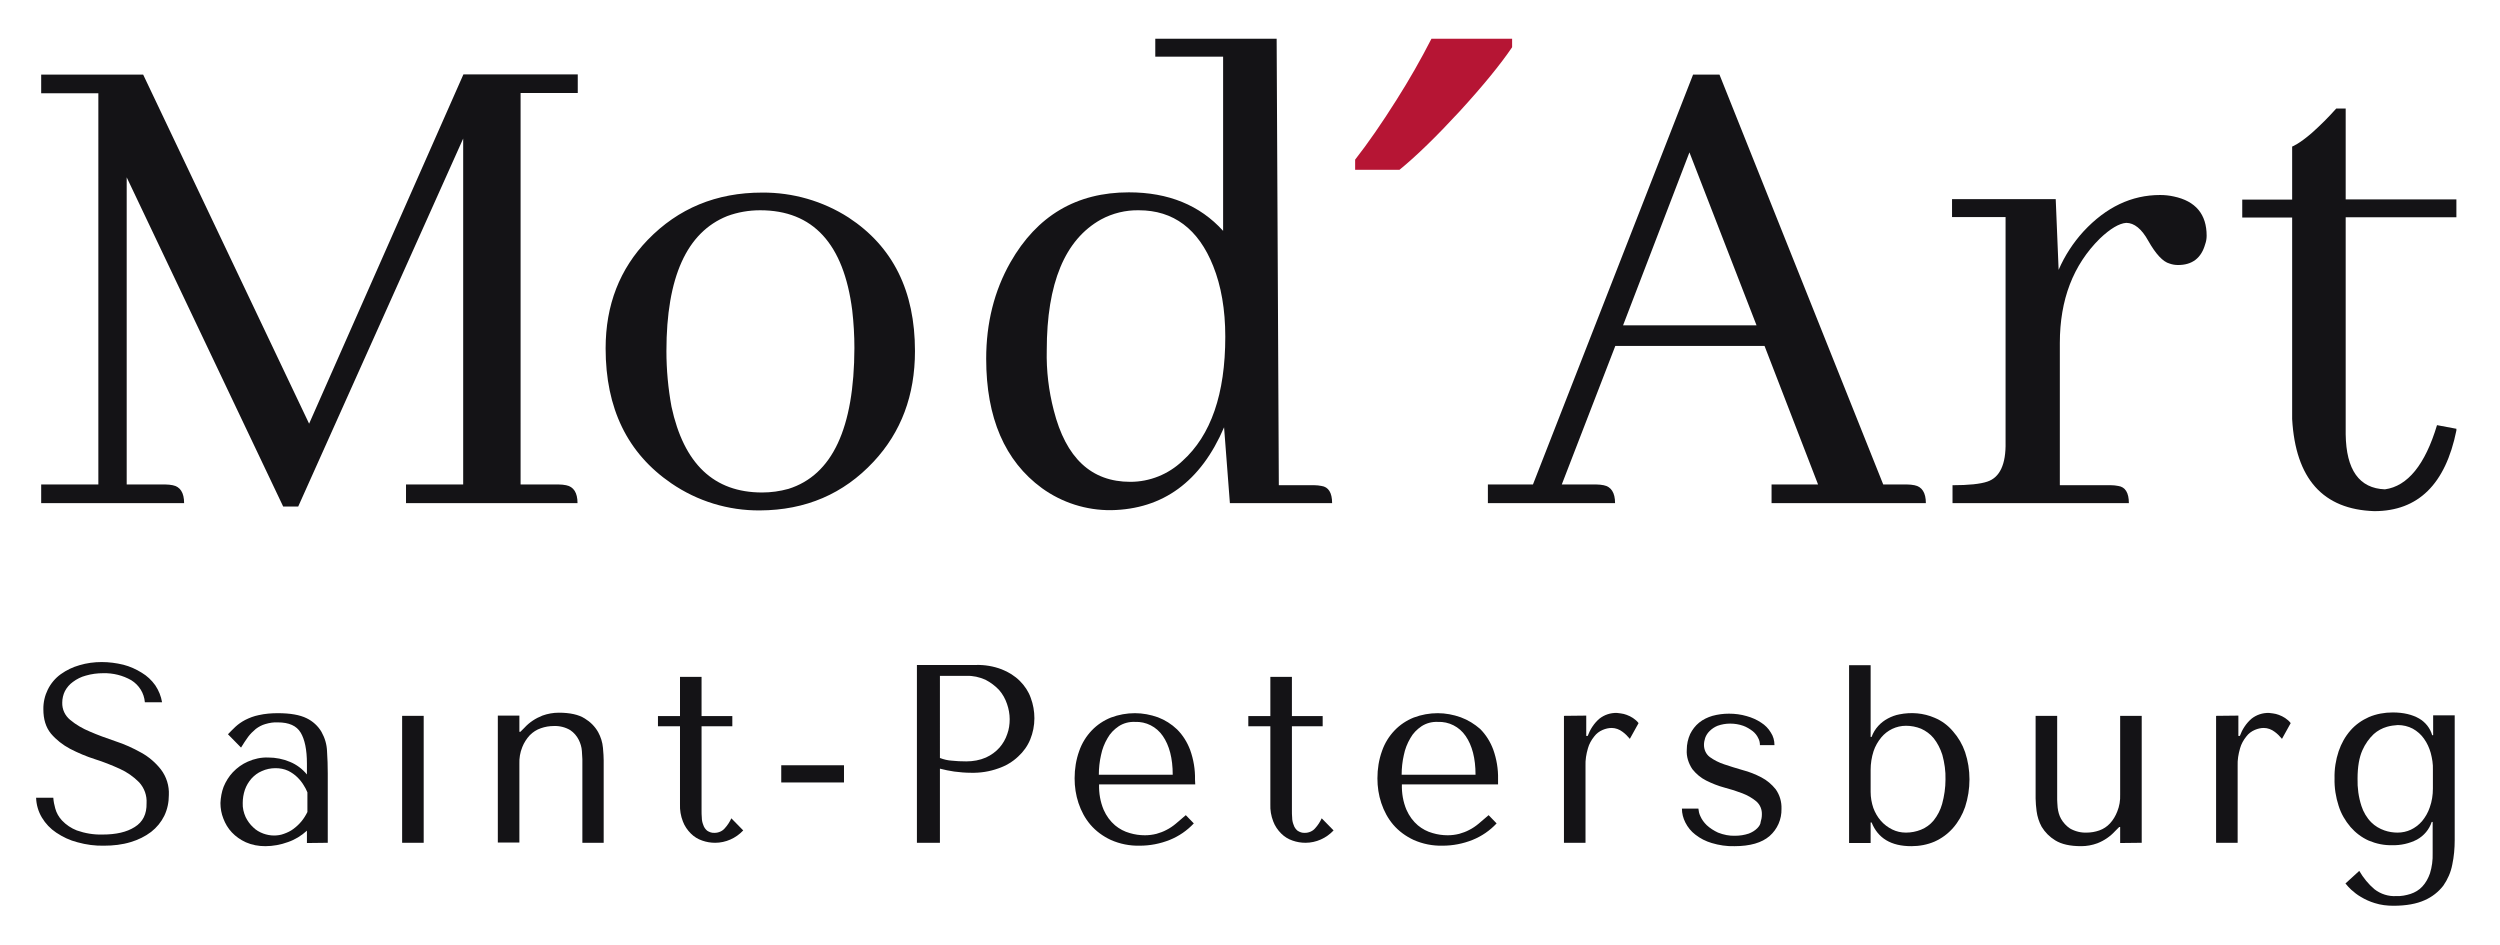 <?xml version="1.0" encoding="UTF-8"?> <svg xmlns="http://www.w3.org/2000/svg" xmlns:xlink="http://www.w3.org/1999/xlink" version="1.1" id="Layer_1" x="0px" y="0px" viewBox="0 0 1032 390" style="enable-background:new 0 0 1032 390;" xml:space="preserve"> <style type="text/css"> .st0{fill:#141316;} .st1{fill:#B61534;} </style> <path class="st0" d="M466,79.4c-21.6,0-37.9,9.6-48.9,28.9c-6.7,11.8-10,25.1-10,39.8c0,24.4,7.7,42.2,23,53.4 c8.3,6,18.3,9.2,28.6,9.1c21.4-0.4,37-11.8,46.6-34.2l2.4,31.3h42.2c0-4.3-1.5-6.7-4.4-7.1c-1-0.2-2-0.3-2.9-0.3h-14.7L527,16h-50.1 v7.4h28v71.9C495.3,84.7,482.3,79.4,466,79.4z M505.8,139c0,23.6-5.9,40.7-17.7,51.3c-5.8,5.5-13.5,8.6-21.5,8.6 c-16.1,0-26.6-9.8-31.6-29.5c-2.1-8.1-3.1-16.4-2.9-24.8c0-27.7,7.5-45.7,22.4-54c4.8-2.6,10.2-3.9,15.6-3.8 c14.3,0,24.6,7.7,30.7,23C504.1,118,505.8,127.8,505.8,139z"></path> <path class="st0" d="M17,200v7.7h59c0-4.3-1.6-6.8-4.7-7.4c-1-0.2-2-0.3-2.9-0.3H52.3V73.2l64.6,135.9h6.2l68.1-151.9V200h-23.6v7.7 h70.8c0-4.3-1.6-6.8-4.7-7.4c-1-0.2-2-0.3-2.9-0.3h-15.9V38.4h23.6v-7.7h-47.2l-63.7,144.2L59.1,30.8H17v7.7h23.6V200H17z"></path> <path class="st0" d="M360.6,190.6c11.4-12.2,17.1-27.4,17.1-45.7c0-24.8-9.1-43.1-27.4-55.1c-10.6-6.8-23-10.4-35.7-10.3 c-18.9,0-34.6,6.5-47.2,19.5c-11.6,12-17.4,26.9-17.4,44.8c0,24.8,9,43.3,27.1,55.7c10.8,7.4,23.5,11.3,36.6,11.2 C332.6,210.6,348.2,203.9,360.6,190.6z M325.5,201.8c-3.6,1-7.2,1.5-10.9,1.5c-19.9,0-32.3-11.8-37.4-35.4c-1.4-7.6-2.1-15.3-2.1-23 c0-30.5,8.4-49,25.1-55.7c4.3-1.6,8.9-2.4,13.6-2.4c21.8,0,34.5,13.8,38,41.3c0.6,5.2,0.9,10.4,0.9,15.6 C352.6,176.7,343.6,196.1,325.5,201.8L325.5,201.8z"></path> <path class="st0" d="M820.4,198.8c-2.9,1-7.8,1.5-14.4,1.5v7.4h72.8c0-4.3-1.5-6.7-4.4-7.1c-1-0.2-2-0.3-2.9-0.3h-21.2v-58.7 c0-17.9,5.5-32.2,16.5-43.1c4.3-4.1,8-6.3,10.9-6.5c3.3,0,6.4,2.5,9.1,7.4c3.1,5.5,6.1,8.7,8.8,9.4c1.1,0.4,2.3,0.6,3.5,0.6 c5.9,0,9.6-2.9,11.2-8.6c0.4-1.1,0.6-2.3,0.6-3.5c0-8.8-4.5-14.3-13.6-16.2c-1.8-0.4-3.7-0.6-5.6-0.6c-11.8,0-22.3,5-31.6,15 c-4.3,4.7-7.8,10.1-10.3,15.9l-1.2-29.2h-42.8v7.4h22.1v92.9C828.1,191.7,825.5,197.1,820.4,198.8z"></path> <path class="st0" d="M790.3,200.3c-1-0.2-2-0.3-2.9-0.3h-10L709.8,30.8h-10.9L632.8,200h-18.6v7.7h52.5c0-4.3-1.6-6.8-4.7-7.4 c-1-0.2-2-0.3-2.9-0.3h-14.4l22.1-57.2h61.6l22.1,57.2h-19.2v7.7H795C795,203.4,793.4,200.9,790.3,200.3z M670,134.3l27.4-71.4 l27.7,71.4H670z"></path> <path class="st0" d="M968.3,44.8h-3.9c-3.2,3.6-6.5,6.9-10.1,10.1c-5.3,4.6-8.1,5.6-8.1,5.6v21.9h-20.6v7.4h20.6V173 c1.4,24.6,12.7,37.3,33.9,38c18.1,0,29.4-11.1,33.9-33.3V177l-8-1.5c-4.9,16.3-12.1,25.2-21.5,26.5c-10.6-0.4-16-8-16.2-22.7V89.7 h45.7v-7.4h-45.7L968.3,44.8L968.3,44.8z"></path> <path class="st0" d="M281.9,339.1c0.7,1.9,1.9,3.6,3.3,5c1.3,1.3,2.9,2.3,4.7,2.9c1.7,0.6,3.5,0.9,5.3,0.9c4.4,0,8.6-1.9,11.6-5.1 l-4.9-5c-0.7,1.5-1.6,2.9-2.7,4.1c-1,1.2-2.6,1.9-4.2,1.9c-1.1,0.1-2.2-0.3-3.1-0.9c-0.7-0.6-1.3-1.4-1.6-2.4c-0.4-1-0.6-2-0.6-3 c-0.1-1.1-0.1-2-0.1-2.9v-34.8h12.7v-4.2h-12.7v-16.2h-8.9v16.2h-9.1v4.2h9.1V332C280.6,334.4,281,336.8,281.9,339.1z"></path> <path class="st0" d="M525.6,339.1c0.7,1.9,1.9,3.6,3.3,5c1.3,1.3,2.9,2.3,4.7,2.9c1.7,0.6,3.5,0.9,5.3,0.9c4.4,0,8.6-1.9,11.6-5.1 l-4.9-5c-0.7,1.5-1.6,2.9-2.7,4.1c-1,1.2-2.6,1.9-4.2,1.9c-1.1,0.1-2.2-0.3-3.1-0.9c-0.7-0.6-1.3-1.4-1.6-2.4c-0.4-1-0.6-2-0.6-3 c-0.1-1.1-0.1-2-0.1-2.9v-34.8H546v-4.2h-12.7v-16.2h-8.9v16.2h-9.1v4.2h9.1V332C524.3,334.4,524.7,336.8,525.6,339.1z"></path> <path class="st0" d="M493.3,321.8c0.1-4.1-0.6-8.3-2-12.2c-1.2-3.2-3-6.1-5.4-8.5c-2.3-2.2-5-3.9-7.9-5c-3.1-1.1-6.3-1.7-9.5-1.7 c-3.4,0-6.7,0.6-9.9,1.8c-3,1.2-5.7,3-7.9,5.3c-2.3,2.4-4.1,5.3-5.2,8.5c-1.3,3.6-1.9,7.4-1.9,11.3c0,3.5,0.5,6.9,1.6,10.2 c1.1,3.3,2.7,6.3,4.9,8.9c2.3,2.7,5.2,4.8,8.4,6.3c3.8,1.7,7.9,2.5,12,2.4c4.2,0,8.4-0.8,12.4-2.4c3.7-1.5,7.1-3.8,9.9-6.8l-3.3-3.4 c-1.5,1.3-2.8,2.4-4.1,3.5c-1.2,1-2.5,1.9-3.9,2.6c-1.3,0.7-2.7,1.2-4.1,1.6c-1.6,0.4-3.2,0.6-4.8,0.6c-2.1,0-4.2-0.3-6.2-0.9 c-2.2-0.6-4.3-1.7-6.1-3.2c-2-1.7-3.6-3.9-4.7-6.4c-1.4-3.3-2-6.9-1.9-10.5h39.7L493.3,321.8z M453.6,319.8c0-2.7,0.3-5.5,0.9-8.1 c0.5-2.5,1.4-4.8,2.7-7c1.1-2,2.7-3.6,4.6-4.9c2-1.3,4.3-1.9,6.7-1.8c4.6-0.2,8.9,2,11.5,5.8c2.7,3.9,4.1,9.2,4.1,16H453.6z"></path> <path class="st0" d="M378.5,274.5v73.4h9.5v-30.6c1.9,0.5,3.9,0.9,5.9,1.2c2.3,0.3,4.6,0.5,6.9,0.5c3.9,0.1,7.7-0.5,11.3-1.8 c3-1,5.9-2.7,8.2-4.9c2.2-2,3.9-4.4,5-7.1s1.7-5.7,1.7-8.7c0-2.9-0.5-5.7-1.5-8.4c-0.9-2.6-2.5-5-4.5-7c-2.1-2.1-4.7-3.7-7.5-4.8 c-3.4-1.3-7-1.9-10.6-1.8L378.5,274.5L378.5,274.5z M412.4,284.8c1.5,1.7,2.6,3.7,3.3,5.8c0.7,2,1.1,4.2,1.1,6.3 c0,2.1-0.3,4.2-1,6.1c-0.7,2.1-1.8,4-3.2,5.6c-1.5,1.7-3.4,3.1-5.6,4.1c-2.5,1.1-5.3,1.6-8.1,1.6c-2.2,0-4.2-0.1-6-0.3 c-1.7-0.1-3.3-0.5-4.9-1.1V279h11c2.7-0.1,5.3,0.5,7.8,1.6C408.9,281.7,410.8,283.1,412.4,284.8L412.4,284.8z"></path> <path class="st0" d="M135.3,347.9v-28.6c0-3.1-0.1-6.2-0.3-9.2c-0.1-2.8-0.9-5.5-2.3-8c-1.4-2.4-3.6-4.4-6.1-5.6 c-2.8-1.4-6.8-2.1-11.9-2.1c-2.6,0-5.3,0.2-7.9,0.8c-2,0.4-3.8,1.1-5.6,2c-1.5,0.8-2.8,1.7-4,2.8c-1.1,1-2.1,2.1-3.1,3.1l5.4,5.5 c0.9-1.5,1.9-3,2.9-4.4c0.9-1.2,2-2.3,3.2-3.3c1.2-0.9,2.5-1.6,3.9-2c1.7-0.5,3.4-0.8,5.2-0.7c4.6,0,7.7,1.4,9.4,4.2 c1.7,2.8,2.6,7.1,2.6,12.8v4.5c-1.9-2.3-4.3-4.1-7-5.2c-2.8-1.2-5.9-1.8-9-1.8c-2.9-0.1-5.7,0.5-8.4,1.7c-2.3,1-4.4,2.5-6.2,4.4 c-1.6,1.7-2.9,3.8-3.8,6c-0.8,2.1-1.2,4.4-1.3,6.7c0,2.2,0.4,4.4,1.2,6.4c0.8,2.1,1.9,4,3.5,5.7s3.6,3.1,5.8,4.1 c2.5,1.1,5.2,1.6,8,1.6c3.2,0,6.4-0.6,9.4-1.7c2.9-1,5.5-2.6,7.8-4.7v5.1L135.3,347.9z M124.4,339.1c-1,1.2-2.1,2.2-3.3,3.1 c-1.2,0.9-2.5,1.5-3.9,2c-1.3,0.5-2.7,0.7-4.1,0.7c-1.5,0-3-0.3-4.4-0.8c-1.6-0.6-3-1.4-4.2-2.6c-1.3-1.2-2.3-2.6-3.1-4.2 c-0.8-1.8-1.3-3.8-1.2-5.8c0-1.9,0.3-3.7,0.9-5.5c0.6-1.7,1.5-3.2,2.7-4.6c1.2-1.3,2.6-2.4,4.3-3.1c1.7-0.8,3.7-1.2,5.6-1.2 c1.8,0,3.6,0.3,5.3,1.1c1.4,0.7,2.7,1.6,3.8,2.7c1,1,1.9,2.1,2.6,3.3c0.6,0.9,1.1,1.9,1.5,2.9v8.1 C126.2,336.6,125.4,337.9,124.4,339.1L124.4,339.1z"></path> <path class="st0" d="M249.2,347.9v-34c0-1.3-0.1-3-0.3-5.2c-0.2-2.3-0.9-4.5-2-6.5c-1.3-2.3-3.2-4.2-5.5-5.6 c-2.5-1.6-6.1-2.4-10.7-2.4c-2.3,0-4.6,0.4-6.8,1.2c-2.8,1.1-5.4,2.8-7.4,5l-1.7,1.7h-0.4v-6.7h-8.9v52.4h8.9v-32.4 c-0.1-2.4,0.3-4.8,1.2-7c0.7-1.8,1.8-3.5,3.1-4.9c1.3-1.3,2.8-2.3,4.6-2.9c1.7-0.6,3.5-0.9,5.3-0.9c2.4-0.1,4.8,0.5,6.8,1.7 c1.5,1,2.7,2.4,3.5,4c0.7,1.4,1.2,3,1.3,4.6c0.1,1.5,0.2,2.7,0.2,3.4v34.5L249.2,347.9z"></path> <rect x="166" y="295.5" class="st0" width="8.9" height="52.4"></rect> <path class="st0" d="M55.6,341.4c-3.3,2.1-7.7,3.1-13.3,3.1c-3.6,0.1-7.2-0.5-10.6-1.7c-2.3-0.9-4.4-2.3-6.1-4.1 c-1.3-1.4-2.3-3.1-2.8-5c-0.4-1.4-0.7-2.9-0.8-4.4h-7.1c0.1,2.9,0.9,5.7,2.4,8.2s3.5,4.6,5.9,6.2c2.7,1.8,5.6,3.2,8.8,4 c3.6,1,7.3,1.5,11,1.4c3.7,0,7.4-0.4,11-1.5c3-0.9,5.9-2.3,8.4-4.2c2.3-1.8,4.1-4,5.4-6.6c1.3-2.7,1.9-5.6,1.9-8.6 c0.2-3.8-1-7.6-3.3-10.6c-2.2-2.8-5-5.2-8.1-6.9c-3.4-1.9-6.9-3.5-10.6-4.7c-3.8-1.3-7.4-2.6-10.6-4c-2.9-1.2-5.7-2.8-8.1-4.8 c-2.2-1.8-3.4-4.4-3.3-7.2c0-1.6,0.4-3.3,1.1-4.7c0.8-1.5,1.9-2.8,3.3-3.8c1.6-1.2,3.4-2.1,5.3-2.6c2.4-0.7,4.8-1,7.2-1 c4.1-0.1,8.1,0.9,11.6,2.9c3.2,2,5.3,5.3,5.6,9.1h7.1c-0.4-2.5-1.4-4.9-2.8-7c-1.5-2.1-3.4-3.9-5.6-5.2c-2.4-1.5-4.9-2.6-7.6-3.3 c-2.9-0.7-5.9-1.1-8.9-1.1c-3.1,0-6.2,0.4-9.2,1.3c-2.8,0.8-5.3,2-7.7,3.7c-4.6,3.3-7.3,8.8-7.2,14.5c0,4.1,1,7.4,3.1,10 c2.2,2.6,4.9,4.7,7.9,6.3c3.3,1.7,6.8,3.2,10.3,4.3c3.5,1.1,7,2.5,10.3,4c2.9,1.3,5.6,3.2,7.9,5.5c2.2,2.4,3.3,5.5,3.1,8.7 C60.6,336,59,339.3,55.6,341.4z"></path> <rect x="322.5" y="315.9" class="st0" width="25.9" height="7.1"></rect> <path class="st0" d="M645.6,295.5v52.4h8.9v-31.7c-0.1-2.5,0.3-4.9,1-7.3c0.5-1.8,1.4-3.4,2.6-4.9c0.9-1.2,2.1-2.1,3.5-2.7 c1.2-0.5,2.4-0.8,3.7-0.8c1.6,0,3.2,0.6,4.5,1.6c1.1,0.8,2.1,1.8,3,2.9l3.6-6.5c-0.6-0.8-1.4-1.5-2.3-2.1c-0.8-0.5-1.7-1-2.6-1.3 c-0.8-0.3-1.6-0.5-2.4-0.6c-0.5-0.1-1.1-0.1-1.6-0.2c-2.7-0.1-5.3,0.8-7.3,2.4c-2.2,1.9-3.8,4.4-4.8,7.1h-0.6v-8.4L645.6,295.5z"></path> <path class="st0" d="M914.8,295.5v52.4h8.9v-31.7c-0.1-2.5,0.3-4.9,1-7.3c0.5-1.8,1.4-3.4,2.6-4.9c0.9-1.2,2.1-2.1,3.5-2.7 c1.2-0.5,2.4-0.8,3.7-0.8c1.6,0,3.2,0.6,4.5,1.6c1.1,0.8,2.1,1.8,3,2.9l3.6-6.5c-0.6-0.8-1.4-1.5-2.3-2.1c-0.8-0.5-1.7-1-2.6-1.3 c-0.8-0.3-1.6-0.5-2.4-0.6c-0.5-0.1-1.1-0.1-1.6-0.2c-2.7-0.1-5.3,0.8-7.3,2.4c-2.2,1.9-3.8,4.4-4.8,7.1H924v-8.4L914.8,295.5z"></path> <path class="st0" d="M725.4,341.9c-1,1-2.2,1.7-3.5,2.2c-1.8,0.6-3.7,0.9-5.6,0.9c-2.4,0.1-4.8-0.4-7.1-1.3 c-1.7-0.8-3.3-1.8-4.7-3.1c-1.1-1.1-2-2.3-2.6-3.7c-0.5-1-0.7-2.1-0.8-3.1h-6.8c0,2,0.5,3.9,1.4,5.7c1,2,2.4,3.7,4.1,5 c2,1.6,4.4,2.8,6.8,3.5c3,0.9,6.2,1.4,9.4,1.3c6.4,0,11.3-1.4,14.5-4.2c3.2-2.8,5-6.9,4.9-11.2c0.1-2.9-0.7-5.7-2.4-8.1 c-1.6-2-3.6-3.7-5.9-4.9c-2.5-1.3-5-2.3-7.7-3c-2.8-0.8-5.3-1.6-7.7-2.4c-2.1-0.7-4.1-1.7-5.9-3c-1.6-1.2-2.4-3.1-2.4-5 c0-1,0.2-2,0.5-2.9c0.4-1.1,1-2,1.8-2.8c1-1,2.1-1.7,3.3-2.2c1.7-0.6,3.4-0.9,5.2-0.9c1.9,0,3.7,0.3,5.4,0.9 c1.4,0.5,2.7,1.3,3.9,2.2c1,0.8,1.8,1.8,2.3,2.9c0.5,0.9,0.7,1.9,0.7,2.9h6c0-1.9-0.5-3.7-1.5-5.2c-1-1.7-2.4-3.1-4-4.1 c-1.8-1.2-3.8-2.1-6-2.7c-2.4-0.7-4.8-1-7.3-1c-2.3,0-4.6,0.3-6.8,0.9c-2,0.6-3.9,1.5-5.5,2.8s-2.8,2.9-3.7,4.7 c-0.9,2-1.4,4.2-1.4,6.5c-0.2,2.8,0.7,5.6,2.3,8c1.6,2,3.5,3.6,5.7,4.7c2.4,1.2,4.9,2.2,7.5,2.9c2.7,0.7,5.2,1.5,7.5,2.4 c2.1,0.8,4,1.9,5.7,3.3c1.6,1.4,2.4,3.4,2.3,5.5c0,1-0.2,2.1-0.5,3C726.8,340.1,726.2,341.1,725.4,341.9z"></path> <path class="st0" d="M603,296.1c-3.1-1.1-6.3-1.7-9.5-1.7c-3.4,0-6.7,0.6-9.9,1.8c-3,1.2-5.7,3-7.9,5.3c-2.3,2.4-4.1,5.3-5.2,8.5 c-1.3,3.6-1.9,7.4-1.9,11.3c0,3.5,0.5,6.9,1.6,10.2c1.1,3.3,2.7,6.3,4.9,8.9c2.3,2.7,5.2,4.8,8.4,6.3c3.8,1.7,7.9,2.5,12,2.4 c4.2,0,8.4-0.8,12.4-2.4c3.7-1.5,7.1-3.8,9.9-6.8l-3.3-3.4c-1.5,1.3-2.8,2.4-4.1,3.5c-1.2,1-2.5,1.9-3.9,2.6 c-1.3,0.7-2.7,1.2-4.1,1.6c-1.6,0.4-3.2,0.6-4.8,0.6c-2.1,0-4.2-0.3-6.2-0.9c-2.2-0.6-4.3-1.7-6.1-3.2c-2-1.7-3.6-3.9-4.7-6.4 c-1.4-3.3-2-6.9-1.9-10.5h39.7v-2.2c0.1-4.1-0.6-8.3-2-12.2c-1.2-3.2-3-6.1-5.4-8.5C608.7,298.9,606,297.2,603,296.1z M578.6,319.8 c0-2.7,0.3-5.5,0.9-8.1c0.5-2.5,1.4-4.8,2.7-7c1.1-2,2.7-3.6,4.6-4.9c2-1.3,4.3-1.9,6.7-1.8c4.6-0.2,8.9,2,11.5,5.8 c2.7,3.9,4.1,9.2,4.1,16H578.6z"></path> <path class="st0" d="M884.1,347.9v-52.4h-8.9V328c0.1,2.4-0.3,4.8-1.2,7c-0.7,1.8-1.7,3.5-3,4.9c-1.2,1.3-2.7,2.3-4.4,2.9 s-3.5,0.9-5.2,0.9c-2.4,0.1-4.8-0.5-6.9-1.7c-1.5-1-2.8-2.4-3.7-4c-0.8-1.4-1.2-3-1.4-4.6c-0.1-1.5-0.2-2.6-0.2-3.3v-34.6h-8.9v34.1 c0,1.7,0.2,3.5,0.4,5.2c0.3,2.3,1,4.5,2.1,6.5c1.4,2.3,3.3,4.2,5.6,5.6c2.6,1.6,6.1,2.4,10.7,2.4c2.3,0,4.5-0.4,6.7-1.2 c2.8-1.1,5.3-2.8,7.3-5l1.7-1.7h0.4v6.6L884.1,347.9L884.1,347.9z"></path> <path class="st0" d="M1003.1,360.5c-0.7,2-1.7,3.9-3.2,5.5c-1.3,1.4-3,2.4-4.8,3c-1.9,0.6-3.9,1-5.9,0.9c-3.2,0.2-6.4-0.8-9-2.8 c-2.5-2.1-4.6-4.7-6.3-7.6l-5.7,5.2c0.7,0.9,1.5,1.7,2.3,2.5c1.2,1.1,2.6,2.2,4,3c1.8,1.1,3.8,2,5.8,2.6c2.5,0.8,5.1,1.1,7.7,1.1 c5.3,0,9.6-0.8,12.9-2.3c3-1.3,5.7-3.4,7.7-6c1.8-2.6,3.1-5.5,3.7-8.7c0.7-3.3,1-6.7,1-10.1v-51.5h-8.9v8.2h-0.4 c-0.8-2.9-2.8-5.4-5.4-6.9c-2.8-1.6-6.4-2.5-10.9-2.5c-3.4,0-6.7,0.6-9.8,1.9c-2.9,1.3-5.5,3.1-7.6,5.5c-2.2,2.5-3.8,5.4-4.9,8.6 c-1.2,3.6-1.8,7.4-1.7,11.2c-0.1,3.9,0.5,7.7,1.7,11.4c1,3.2,2.7,6.1,4.9,8.7c2.1,2.4,4.6,4.3,7.5,5.6c3.1,1.3,6.4,2,9.7,1.9 c3.5,0.1,7.1-0.7,10.2-2.3c2.9-1.6,5.1-4.2,6.1-7.3h0.4v12.8C1004.3,355.1,1003.9,357.9,1003.1,360.5z M1003,333.3 c-0.7,2.1-1.8,4-3.2,5.7c-1.3,1.5-2.9,2.7-4.6,3.5c-1.7,0.8-3.6,1.2-5.5,1.2c-1.8,0-3.7-0.3-5.4-0.9c-2-0.7-3.9-1.8-5.4-3.3 c-1.9-1.9-3.3-4.3-4.1-6.8c-1.2-3.7-1.7-7.5-1.6-11.3c0-4.9,0.7-8.8,2-11.7c1.1-2.5,2.7-4.8,4.7-6.7c1.6-1.4,3.4-2.4,5.5-3 c1.4-0.4,2.9-0.6,4.4-0.7c2.2,0,4.3,0.5,6.2,1.5c1.8,1,3.4,2.4,4.6,4.1c1.3,1.8,2.2,3.8,2.8,5.9c0.6,2.3,1,4.6,0.9,6.9v7.8 C1004.3,328.2,1003.9,330.8,1003,333.3z"></path> <path class="st0" d="M798.6,296.3c-4.6-2-9.7-2.4-14.6-1.4c-1.6,0.3-3.2,0.9-4.7,1.7c-1.5,0.8-2.8,1.8-3.9,3 c-1.2,1.3-2.2,2.9-2.8,4.6h-0.4v-29.6h-8.9V348h8.9v-8.5h0.4c2.6,6.5,8,9.8,16.4,9.8c3.3,0,6.6-0.6,9.6-1.9c2.9-1.3,5.5-3.2,7.6-5.6 c2.2-2.5,3.9-5.5,5-8.7c1.2-3.7,1.8-7.5,1.8-11.4c0-3.8-0.6-7.6-1.8-11.2c-1.1-3.2-2.8-6.1-5-8.6 C804.1,299.4,801.5,297.5,798.6,296.3z M801.7,331.9c-0.7,2.5-1.9,4.8-3.5,6.8c-1.4,1.7-3.2,3-5.2,3.8s-4.1,1.2-6.2,1.2 c-2,0-3.9-0.4-5.7-1.3s-3.4-2.1-4.7-3.6c-1.4-1.6-2.4-3.4-3.1-5.3c-0.7-2.1-1.1-4.3-1.1-6.6v-9.1c0-2.6,0.4-5.2,1.2-7.7 c0.7-2.1,1.8-4,3.2-5.7c2.5-3,6.2-4.8,10.2-4.8c2.1,0,4.2,0.4,6.2,1.2c2,0.9,3.8,2.2,5.2,3.9c1.6,2,2.8,4.4,3.6,6.9 c0.9,3.3,1.4,6.7,1.3,10.2C803.1,325.2,802.6,328.6,801.7,331.9L801.7,331.9z"></path> <path class="st1" d="M559.4,65.9c5.3-6.8,11-15,17.1-24.7c5.2-8.2,10-16.6,14.4-25.2h33.3v3.5c-4.8,7.1-12,15.9-21.6,26.4 c-9.6,10.4-17.9,18.5-24.9,24.2h-18.3V65.9z"></path> </svg> 